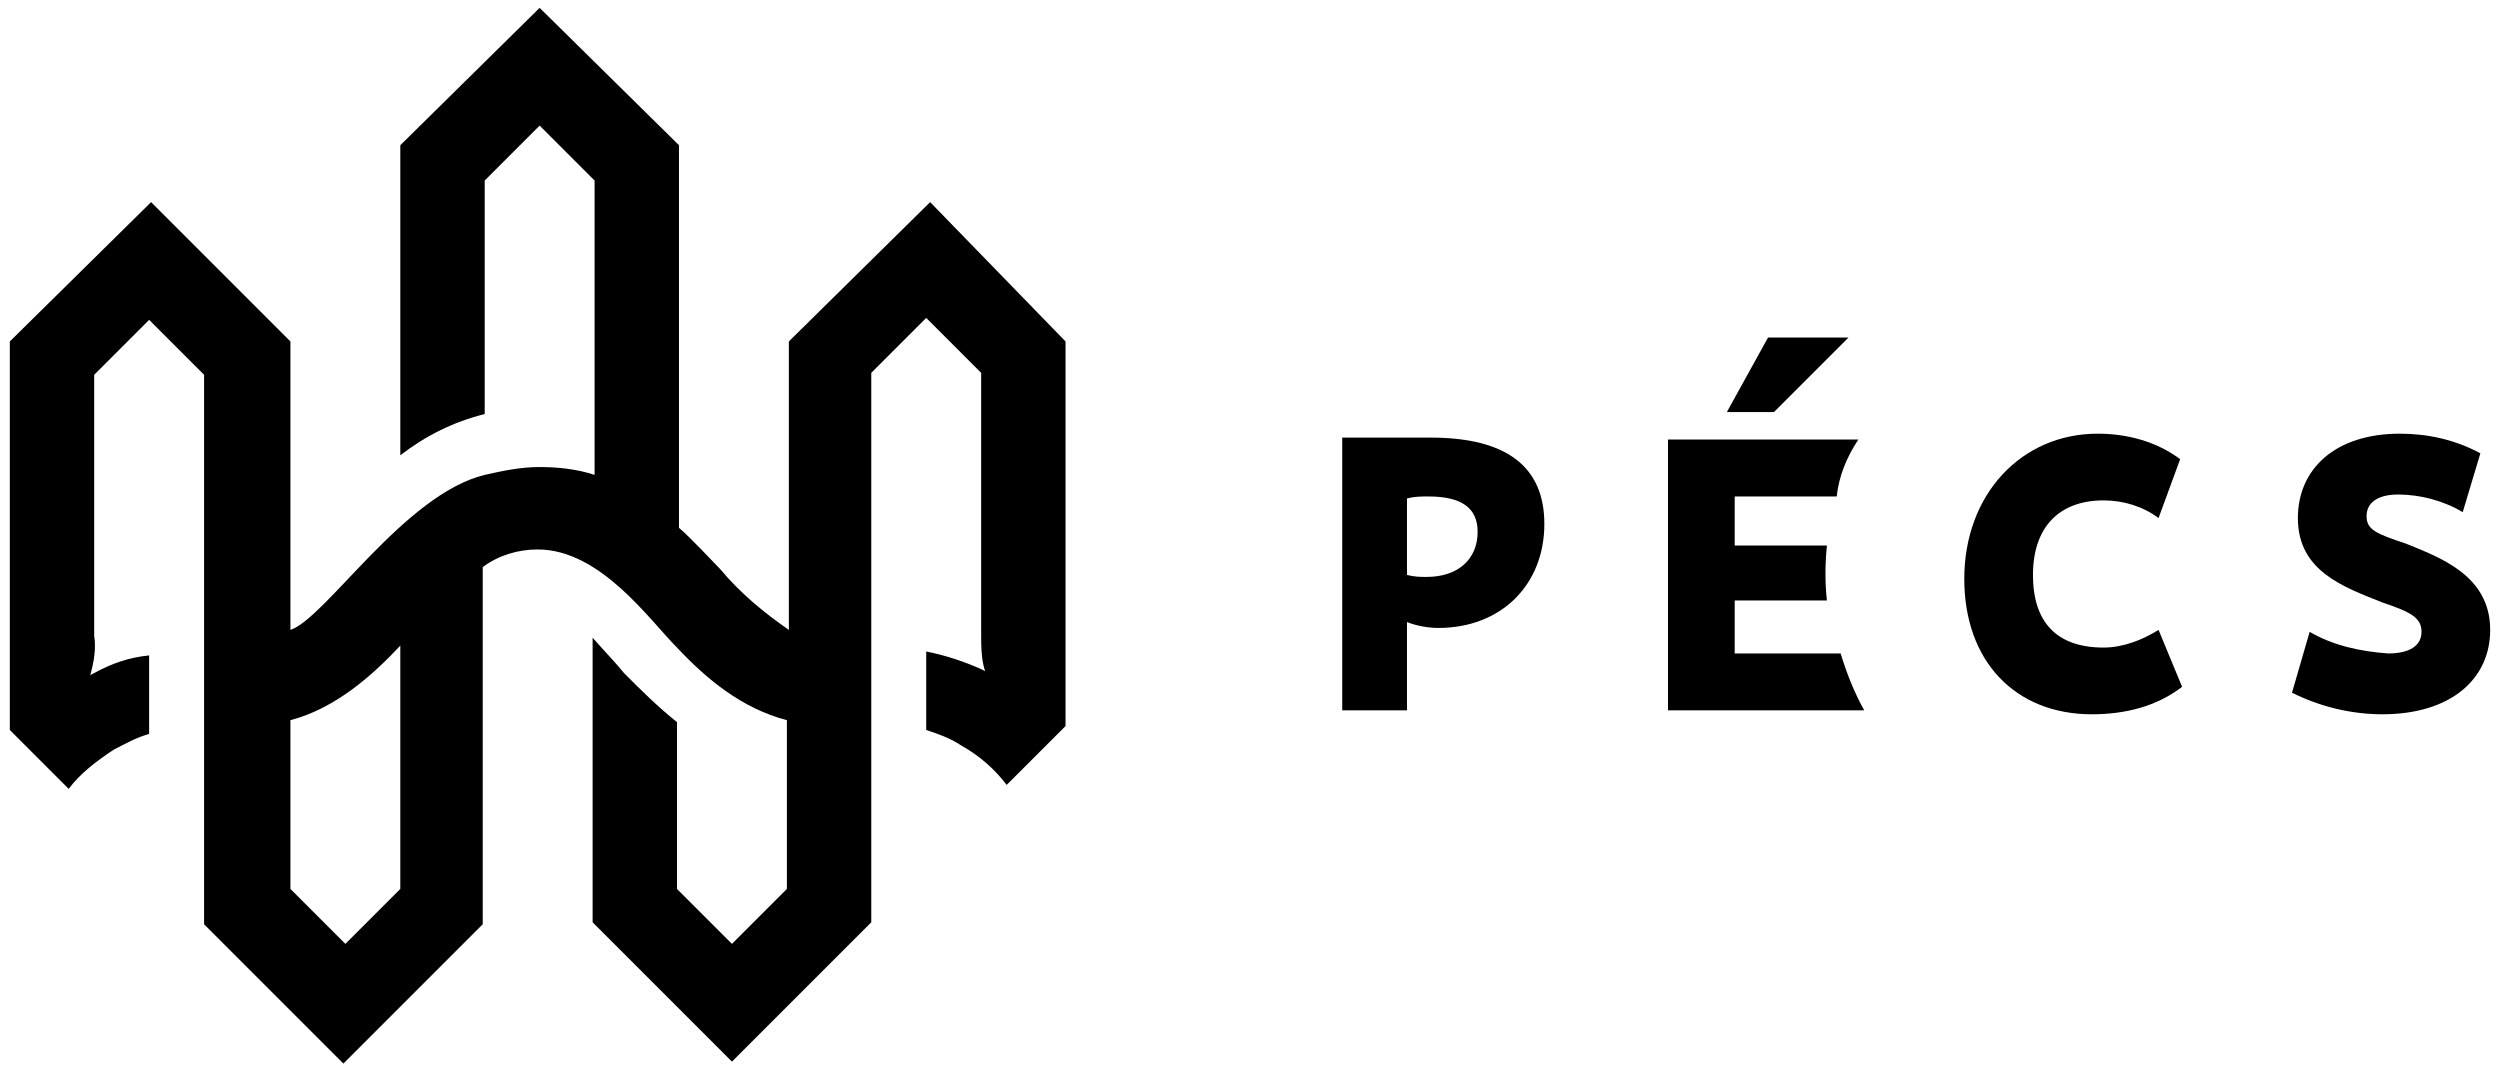 <svg xmlns="http://www.w3.org/2000/svg" width="127.4" height="54.9" x="0px" y="0px" viewBox="0 0 127.4 54.9" fill="black"><path class="st0" d="M93.8,33.3c0.3,1,0.7,2,1.2,2.9H85V22.4h9.7c-0.6,0.9-1,1.9-1.1,2.9h-5.2v2.5h4.7c-0.1,1-0.1,1.9,0,2.8h-4.7 v2.7H93.8z"></path><path class="st0" d="M126.9,32.1c0,2.5-2,4.3-5.5,4.3c-1.6,0-3.2-0.4-4.6-1.1l0.9-3.1c1.2,0.7,2.6,1,4,1.1c1.1,0,1.7-0.4,1.7-1.1 c0-0.7-0.5-1-2-1.5c-2-0.8-4.3-1.6-4.3-4.3c0-2.5,1.9-4.3,5.2-4.3c1.4,0,2.8,0.3,4.1,1l-0.9,3c-1-0.6-2.2-0.9-3.3-0.9 c-1,0-1.6,0.4-1.6,1.1c0,0.7,0.5,0.9,2,1.4C124.3,28.4,126.9,29.3,126.9,32.1z"></path><path class="st0" d="M47.4,10.3L47.4,10.3C47.3,10.3,47.3,10.3,47.4,10.3l-7.2,7.1v14.7c-1.3-0.9-2.5-1.9-3.5-3.1 c-0.3-0.3-1.6-1.7-2.1-2.1V7.4l-7.1-7l0,0l0,0l-7.1,7v15.8c1.3-1,2.7-1.7,4.3-2.1V9.2l2.8-2.8l2.8,2.8v15c-0.9-0.3-1.9-0.4-2.8-0.4 c-1,0-1.9,0.2-2.8,0.4c-4.1,1-8.1,7.3-9.9,7.9V17.4l-7.1-7.1l0,0l0,0l-7.2,7.1v19.8l3,3l0,0l0,0l0,0l0,0c0.6-0.8,1.4-1.4,2.3-2 c0.6-0.3,1.1-0.6,1.8-0.8v-4c-1,0.1-1.9,0.4-2.8,0.9l-0.2,0.1c0.2-0.7,0.3-1.4,0.2-2V19.1l2.8-2.8l2.8,2.8v28l7.1,7.1l0,0l0,0 l7.1-7.1V28.9c0.8-0.6,1.8-0.9,2.8-0.9c3.2,0,5.7,3.6,7.1,5c1.5,1.6,3.3,3.1,5.6,3.7v8.6l-2.8,2.8l-2.8-2.8v-8.5 c-1-0.8-1.8-1.6-2.7-2.5c-0.4-0.5-0.8-0.9-1.6-1.8V47l7.1,7.1l0,0l0,0l7.1-7.1V19l2.8-2.8L50,19v13.2c0,0.7,0,1.4,0.2,2L50,34.1 c-0.9-0.4-1.8-0.7-2.8-0.9v4c0.6,0.2,1.2,0.4,1.8,0.8c0.9,0.5,1.7,1.2,2.3,2l0,0l0,0l0,0l0,0l3-3V17.4l0,0L47.4,10.3z M20.4,45.3 l-2.8,2.8l-2.8-2.8v-8.6c2.3-0.6,4.2-2.3,5.6-3.8V45.3z"></path><path class="st0" d="M72.9,22.3c-1.3,0-4.5,0-4.5,0v13.9h3.3v-4.5c0.5,0.2,1.1,0.3,1.6,0.3c3.2,0,5.4-2.2,5.4-5.3 C78.7,23.8,76.8,22.3,72.9,22.3z M72.7,29.4c-0.3,0-0.6,0-1-0.1v-3.9c0.4-0.1,0.7-0.1,1.1-0.1c1.7,0,2.5,0.6,2.5,1.8 C75.3,28.5,74.3,29.4,72.7,29.4z"></path><path class="st0" d="M110,32.1l1.2,2.9c-1.3,1-2.9,1.4-4.6,1.4c-3.9,0-6.5-2.7-6.5-6.9c0-4.3,2.9-7.4,6.8-7.4c1.5,0,3,0.4,4.2,1.3 l-1.1,3c-0.8-0.6-1.8-0.9-2.8-0.9c-2.3,0-3.6,1.4-3.6,3.8c0,2.4,1.2,3.7,3.6,3.7C108.2,33,109.2,32.6,110,32.1z"></path><polygon class="st0" points="90.4,21 88,21 90.1,17.2 94.2,17.2 "></polygon></svg>